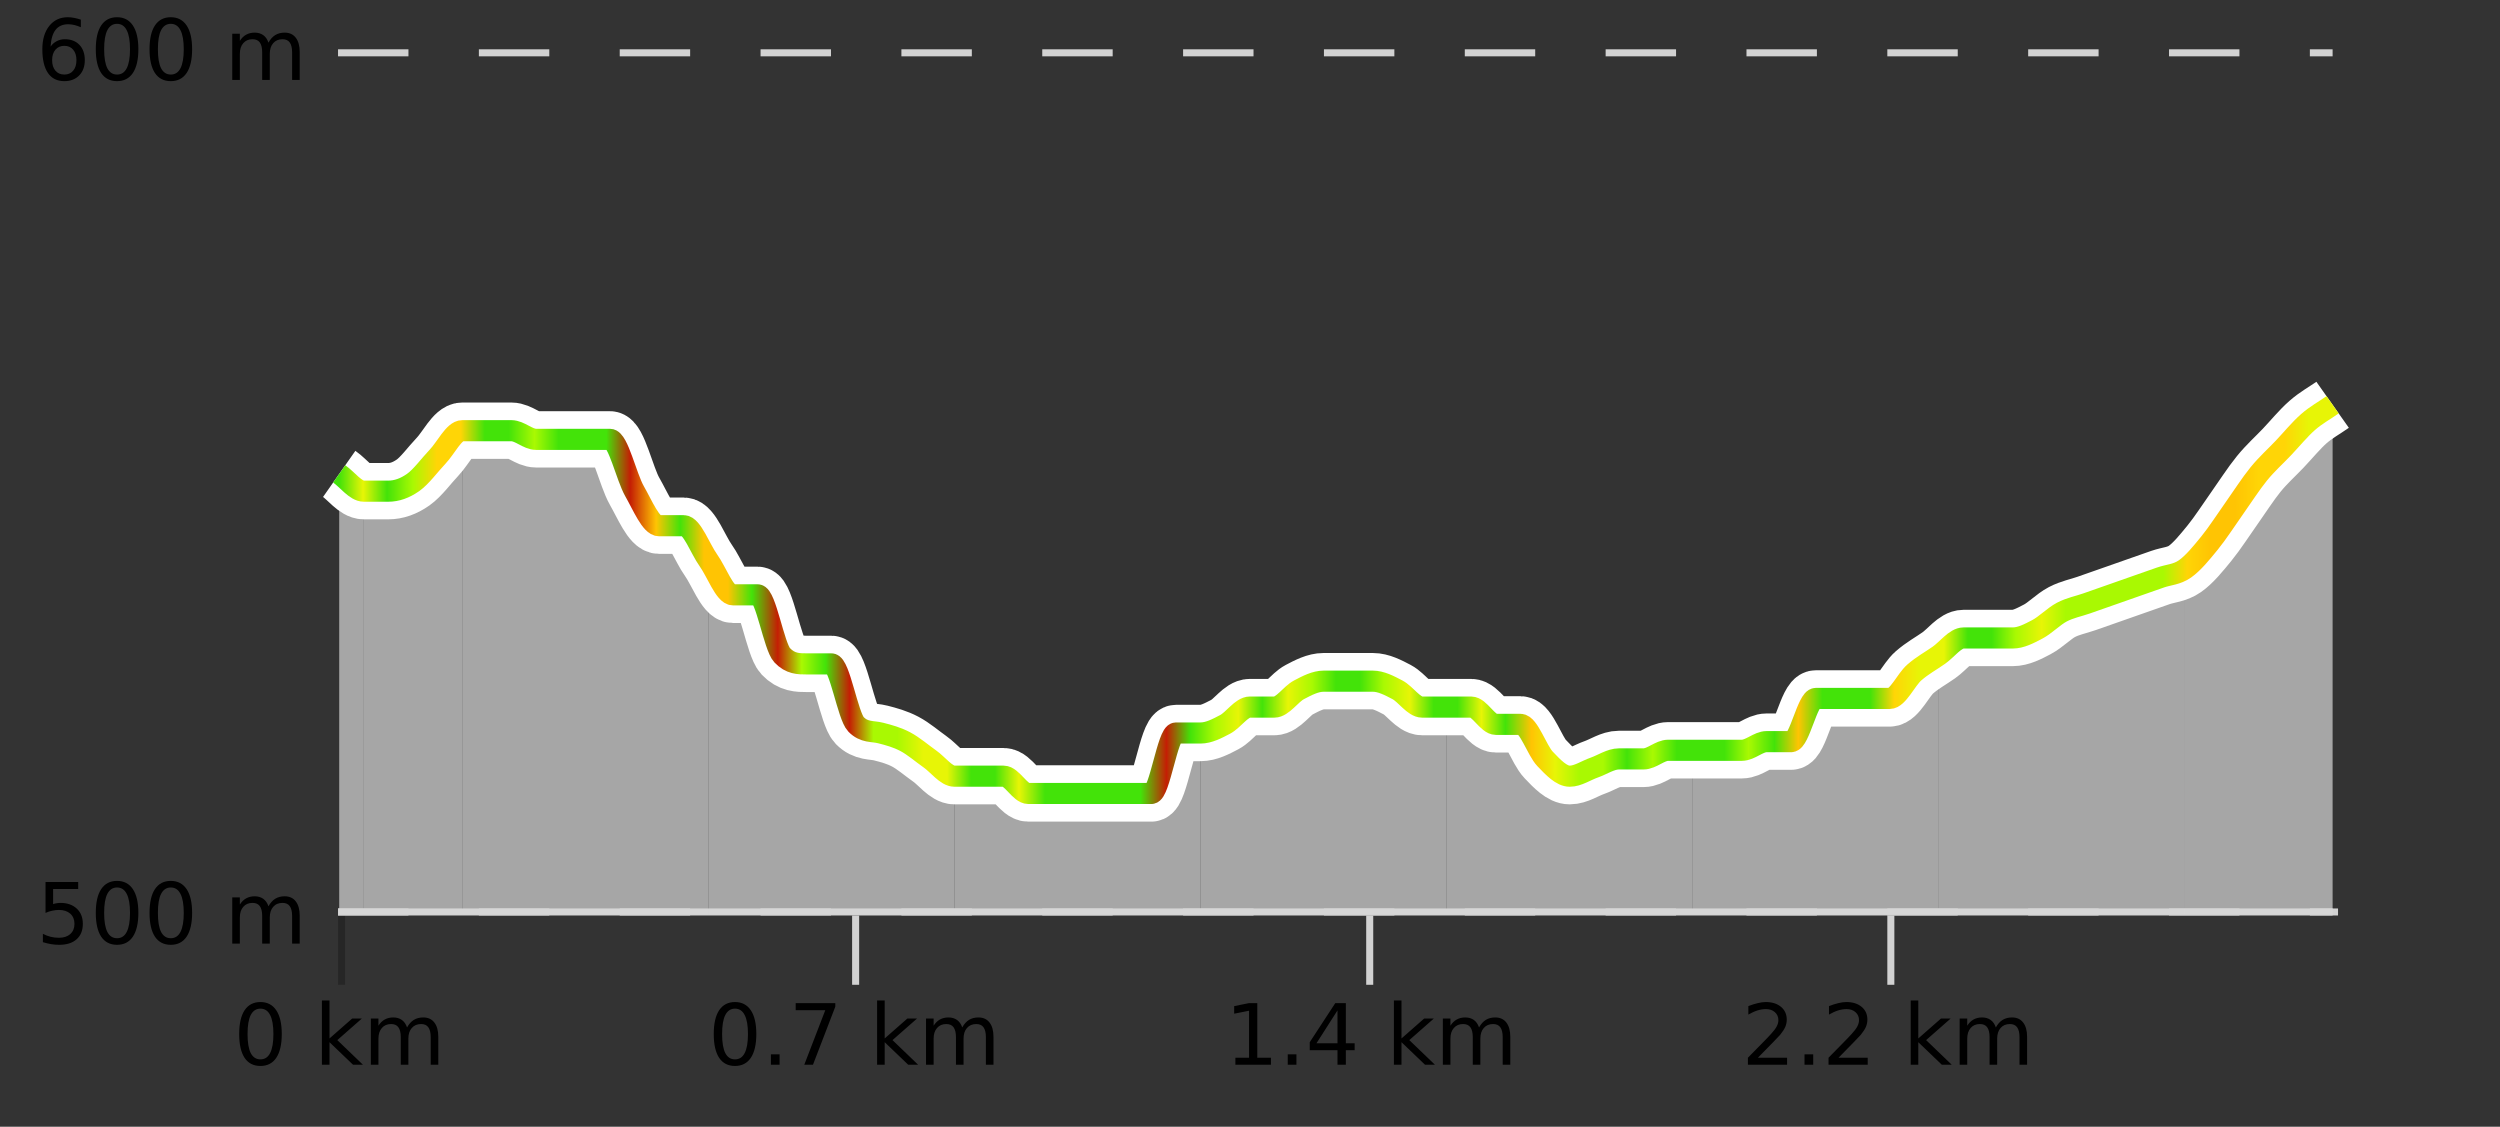 <?xml version="1.0" encoding="UTF-8"?>
<svg xmlns="http://www.w3.org/2000/svg" xmlns:xlink="http://www.w3.org/1999/xlink" width="355pt" height="160pt" viewBox="0 0 355 160" version="1.1">
<rect x="0" y="0" width="355" height="160" fill="#333333" stroke="none"/>
<defs>
<clipPath id="clip1">
  <path d="M 310 57 L 331.23 57 L 331.23 129.84 L 310 129.84 Z M 310 57 "/>
</clipPath>
<clipPath id="clip2">
  <path d="M 275 80 L 311 80 L 311 129.84 L 275 129.84 Z M 275 80 "/>
</clipPath>
<clipPath id="clip3">
  <path d="M 240 93 L 276 93 L 276 129.84 L 240 129.84 Z M 240 93 "/>
</clipPath>
<clipPath id="clip4">
  <path d="M 205 100 L 241 100 L 241 129.84 L 205 129.84 Z M 205 100 "/>
</clipPath>
<clipPath id="clip5">
  <path d="M 170 96 L 206 96 L 206 129.84 L 170 129.84 Z M 170 96 "/>
</clipPath>
<clipPath id="clip6">
  <path d="M 135 104 L 171 104 L 171 129.84 L 135 129.84 Z M 135 104 "/>
</clipPath>
<clipPath id="clip7">
  <path d="M 100 79 L 136 79 L 136 129.84 L 100 129.84 Z M 100 79 "/>
</clipPath>
<clipPath id="clip8">
  <path d="M 65 61 L 101 61 L 101 129.84 L 65 129.84 Z M 65 61 "/>
</clipPath>
<clipPath id="clip9">
  <path d="M 51 61 L 66 61 L 66 129.84 L 51 129.84 Z M 51 61 "/>
</clipPath>
<clipPath id="clip10">
  <path d="M 48.168 67 L 52 67 L 52 129.84 L 48.168 129.84 Z M 48.168 67 "/>
</clipPath>
<clipPath id="clip11">
  <path d="M 44.168 3.199 L 335.23 3.199 L 335.23 133.84 L 44.168 133.84 Z M 44.168 3.199 "/>
</clipPath>
<clipPath id="clip12">
  <path d="M 46.668 15 L 332.73 15 L 332.73 131.34 L 46.668 131.34 Z M 46.668 15 "/>
</clipPath>
<linearGradient id="linear0" gradientUnits="userSpaceOnUse" x1="48.168" y1="0" x2="331.231" y2="0" >
<stop offset="0" style="stop-color:rgb(26.275%,89.02%,3.529%);stop-opacity:1;"/>
<stop offset="0.012" style="stop-color:rgb(90.588%,96.078%,2.353%);stop-opacity:1;"/>
<stop offset="0.024" style="stop-color:rgb(26.275%,89.02%,3.529%);stop-opacity:1;"/>
<stop offset="0.037" style="stop-color:rgb(66.275%,97.647%,0.784%);stop-opacity:1;"/>
<stop offset="0.049" style="stop-color:rgb(100%,83.529%,2.353%);stop-opacity:1;"/>
<stop offset="0.061" style="stop-color:rgb(100%,83.529%,2.353%);stop-opacity:1;"/>
<stop offset="0.073" style="stop-color:rgb(26.275%,89.02%,3.529%);stop-opacity:1;"/>
<stop offset="0.085" style="stop-color:rgb(26.275%,89.02%,3.529%);stop-opacity:1;"/>
<stop offset="0.098" style="stop-color:rgb(66.275%,97.647%,0.784%);stop-opacity:1;"/>
<stop offset="0.11" style="stop-color:rgb(26.275%,89.02%,3.529%);stop-opacity:1;"/>
<stop offset="0.122" style="stop-color:rgb(26.275%,89.02%,3.529%);stop-opacity:1;"/>
<stop offset="0.134" style="stop-color:rgb(26.275%,89.02%,3.529%);stop-opacity:1;"/>
<stop offset="0.146" style="stop-color:rgb(76.863%,11.765%,1.569%);stop-opacity:1;"/>
<stop offset="0.159" style="stop-color:rgb(100%,76.863%,1.176%);stop-opacity:1;"/>
<stop offset="0.171" style="stop-color:rgb(26.275%,89.02%,3.529%);stop-opacity:1;"/>
<stop offset="0.183" style="stop-color:rgb(100%,76.863%,1.176%);stop-opacity:1;"/>
<stop offset="0.195" style="stop-color:rgb(100%,76.863%,1.176%);stop-opacity:1;"/>
<stop offset="0.207" style="stop-color:rgb(26.275%,89.02%,3.529%);stop-opacity:1;"/>
<stop offset="0.22" style="stop-color:rgb(76.863%,11.765%,1.569%);stop-opacity:1;"/>
<stop offset="0.232" style="stop-color:rgb(66.275%,97.647%,0.784%);stop-opacity:1;"/>
<stop offset="0.244" style="stop-color:rgb(26.275%,89.02%,3.529%);stop-opacity:1;"/>
<stop offset="0.256" style="stop-color:rgb(76.863%,11.765%,1.569%);stop-opacity:1;"/>
<stop offset="0.268" style="stop-color:rgb(66.275%,97.647%,0.784%);stop-opacity:1;"/>
<stop offset="0.28" style="stop-color:rgb(66.275%,97.647%,0.784%);stop-opacity:1;"/>
<stop offset="0.293" style="stop-color:rgb(90.588%,96.078%,2.353%);stop-opacity:1;"/>
<stop offset="0.305" style="stop-color:rgb(90.588%,96.078%,2.353%);stop-opacity:1;"/>
<stop offset="0.317" style="stop-color:rgb(26.275%,89.02%,3.529%);stop-opacity:1;"/>
<stop offset="0.329" style="stop-color:rgb(26.275%,89.02%,3.529%);stop-opacity:1;"/>
<stop offset="0.341" style="stop-color:rgb(90.588%,96.078%,2.353%);stop-opacity:1;"/>
<stop offset="0.354" style="stop-color:rgb(26.275%,89.02%,3.529%);stop-opacity:1;"/>
<stop offset="0.366" style="stop-color:rgb(26.275%,89.02%,3.529%);stop-opacity:1;"/>
<stop offset="0.378" style="stop-color:rgb(26.275%,89.02%,3.529%);stop-opacity:1;"/>
<stop offset="0.39" style="stop-color:rgb(26.275%,89.02%,3.529%);stop-opacity:1;"/>
<stop offset="0.402" style="stop-color:rgb(26.275%,89.02%,3.529%);stop-opacity:1;"/>
<stop offset="0.415" style="stop-color:rgb(76.863%,11.765%,1.569%);stop-opacity:1;"/>
<stop offset="0.427" style="stop-color:rgb(26.275%,89.02%,3.529%);stop-opacity:1;"/>
<stop offset="0.439" style="stop-color:rgb(66.275%,97.647%,0.784%);stop-opacity:1;"/>
<stop offset="0.451" style="stop-color:rgb(90.588%,96.078%,2.353%);stop-opacity:1;"/>
<stop offset="0.463" style="stop-color:rgb(26.275%,89.02%,3.529%);stop-opacity:1;"/>
<stop offset="0.476" style="stop-color:rgb(90.588%,96.078%,2.353%);stop-opacity:1;"/>
<stop offset="0.488" style="stop-color:rgb(66.275%,97.647%,0.784%);stop-opacity:1;"/>
<stop offset="0.5" style="stop-color:rgb(26.275%,89.02%,3.529%);stop-opacity:1;"/>
<stop offset="0.512" style="stop-color:rgb(26.275%,89.02%,3.529%);stop-opacity:1;"/>
<stop offset="0.524" style="stop-color:rgb(66.275%,97.647%,0.784%);stop-opacity:1;"/>
<stop offset="0.537" style="stop-color:rgb(90.588%,96.078%,2.353%);stop-opacity:1;"/>
<stop offset="0.549" style="stop-color:rgb(26.275%,89.02%,3.529%);stop-opacity:1;"/>
<stop offset="0.561" style="stop-color:rgb(26.275%,89.02%,3.529%);stop-opacity:1;"/>
<stop offset="0.573" style="stop-color:rgb(90.588%,96.078%,2.353%);stop-opacity:1;"/>
<stop offset="0.585" style="stop-color:rgb(26.275%,89.02%,3.529%);stop-opacity:1;"/>
<stop offset="0.598" style="stop-color:rgb(100%,76.863%,1.176%);stop-opacity:1;"/>
<stop offset="0.61" style="stop-color:rgb(90.588%,96.078%,2.353%);stop-opacity:1;"/>
<stop offset="0.622" style="stop-color:rgb(66.275%,97.647%,0.784%);stop-opacity:1;"/>
<stop offset="0.634" style="stop-color:rgb(66.275%,97.647%,0.784%);stop-opacity:1;"/>
<stop offset="0.646" style="stop-color:rgb(26.275%,89.02%,3.529%);stop-opacity:1;"/>
<stop offset="0.659" style="stop-color:rgb(66.275%,97.647%,0.784%);stop-opacity:1;"/>
<stop offset="0.671" style="stop-color:rgb(26.275%,89.02%,3.529%);stop-opacity:1;"/>
<stop offset="0.683" style="stop-color:rgb(26.275%,89.02%,3.529%);stop-opacity:1;"/>
<stop offset="0.695" style="stop-color:rgb(26.275%,89.02%,3.529%);stop-opacity:1;"/>
<stop offset="0.707" style="stop-color:rgb(66.275%,97.647%,0.784%);stop-opacity:1;"/>
<stop offset="0.72" style="stop-color:rgb(26.275%,89.02%,3.529%);stop-opacity:1;"/>
<stop offset="0.732" style="stop-color:rgb(100%,76.863%,1.176%);stop-opacity:1;"/>
<stop offset="0.744" style="stop-color:rgb(26.275%,89.02%,3.529%);stop-opacity:1;"/>
<stop offset="0.756" style="stop-color:rgb(26.275%,89.02%,3.529%);stop-opacity:1;"/>
<stop offset="0.768" style="stop-color:rgb(26.275%,89.02%,3.529%);stop-opacity:1;"/>
<stop offset="0.78" style="stop-color:rgb(100%,83.529%,2.353%);stop-opacity:1;"/>
<stop offset="0.793" style="stop-color:rgb(90.588%,96.078%,2.353%);stop-opacity:1;"/>
<stop offset="0.805" style="stop-color:rgb(90.588%,96.078%,2.353%);stop-opacity:1;"/>
<stop offset="0.817" style="stop-color:rgb(26.275%,89.02%,3.529%);stop-opacity:1;"/>
<stop offset="0.829" style="stop-color:rgb(26.275%,89.02%,3.529%);stop-opacity:1;"/>
<stop offset="0.841" style="stop-color:rgb(66.275%,97.647%,0.784%);stop-opacity:1;"/>
<stop offset="0.854" style="stop-color:rgb(90.588%,96.078%,2.353%);stop-opacity:1;"/>
<stop offset="0.866" style="stop-color:rgb(66.275%,97.647%,0.784%);stop-opacity:1;"/>
<stop offset="0.878" style="stop-color:rgb(66.275%,97.647%,0.784%);stop-opacity:1;"/>
<stop offset="0.89" style="stop-color:rgb(66.275%,97.647%,0.784%);stop-opacity:1;"/>
<stop offset="0.902" style="stop-color:rgb(66.275%,97.647%,0.784%);stop-opacity:1;"/>
<stop offset="0.915" style="stop-color:rgb(66.275%,97.647%,0.784%);stop-opacity:1;"/>
<stop offset="0.927" style="stop-color:rgb(100%,83.529%,2.353%);stop-opacity:1;"/>
<stop offset="0.939" style="stop-color:rgb(100%,76.863%,1.176%);stop-opacity:1;"/>
<stop offset="0.951" style="stop-color:rgb(100%,76.863%,1.176%);stop-opacity:1;"/>
<stop offset="0.963" style="stop-color:rgb(100%,83.529%,2.353%);stop-opacity:1;"/>
<stop offset="0.976" style="stop-color:rgb(100%,83.529%,2.353%);stop-opacity:1;"/>
<stop offset="0.988" style="stop-color:rgb(90.588%,96.078%,2.353%);stop-opacity:1;"/>
<stop offset="1" style="stop-color:rgb(90.588%,96.078%,2.353%);stop-opacity:1;"/>
</linearGradient>
</defs>
<g id="surface1">
<path style="fill:none;stroke-width:1;stroke-linecap:butt;stroke-linejoin:miter;stroke:rgb(0%,0%,0%);stroke-opacity:0.247;stroke-miterlimit:10;" d="M 48.5 130 L 48.5 139.84 "/>
<path style="fill:none;stroke-width:1;stroke-linecap:butt;stroke-linejoin:miter;stroke:rgb(82.353%,82.353%,82.353%);stroke-opacity:1;stroke-miterlimit:10;" d="M 121.5 130 L 121.5 139.84 "/>
<path style="fill:none;stroke-width:1;stroke-linecap:butt;stroke-linejoin:miter;stroke:rgb(82.353%,82.353%,82.353%);stroke-opacity:1;stroke-miterlimit:10;" d="M 194.5 130 L 194.5 139.84 "/>
<path style="fill:none;stroke-width:1;stroke-linecap:butt;stroke-linejoin:miter;stroke:rgb(82.353%,82.353%,82.353%);stroke-opacity:1;stroke-miterlimit:10;" d="M 268.5 130 L 268.5 139.84 "/>
<path style="fill:none;stroke-width:1;stroke-linecap:butt;stroke-linejoin:miter;stroke:rgb(82.353%,82.353%,82.353%);stroke-opacity:1;stroke-miterlimit:10;" d="M 48 129.5 L 332 129.5 "/>
<path style=" stroke:none;fill-rule:nonzero;fill:rgb(0%,0%,0%);fill-opacity:1;" d="M 36.98 143.227 C 36.375 143.227 35.918 143.531 35.605 144.133 C 35.301 144.727 35.152 145.629 35.152 146.836 C 35.152 148.035 35.301 148.938 35.605 149.539 C 35.918 150.133 36.375 150.43 36.98 150.43 C 37.594 150.43 38.051 150.133 38.355 149.539 C 38.668 148.938 38.824 148.035 38.824 146.836 C 38.824 145.629 38.668 144.727 38.355 144.133 C 38.051 143.531 37.594 143.227 36.98 143.227 Z M 36.98 142.289 C 37.957 142.289 38.707 142.68 39.23 143.461 C 39.75 144.234 40.012 145.359 40.012 146.836 C 40.012 148.305 39.75 149.43 39.23 150.211 C 38.707 150.984 37.957 151.367 36.98 151.367 C 36 151.367 35.25 150.984 34.73 150.211 C 34.219 149.43 33.965 148.305 33.965 146.836 C 33.965 145.359 34.219 144.234 34.73 143.461 C 35.25 142.68 36 142.289 36.98 142.289 Z M 45.711 142.07 L 46.789 142.07 L 46.789 147.461 L 50.008 144.633 L 51.383 144.633 L 47.898 147.695 L 51.539 151.195 L 50.133 151.195 L 46.789 147.992 L 46.789 151.195 L 45.711 151.195 Z M 57.801 145.898 C 58.07 145.41 58.395 145.051 58.77 144.82 C 59.145 144.594 59.586 144.477 60.098 144.477 C 60.785 144.477 61.309 144.719 61.676 145.195 C 62.051 145.676 62.238 146.352 62.238 147.227 L 62.238 151.195 L 61.16 151.195 L 61.16 147.273 C 61.16 146.641 61.043 146.172 60.816 145.867 C 60.598 145.566 60.258 145.414 59.801 145.414 C 59.238 145.414 58.793 145.602 58.473 145.977 C 58.148 146.344 57.988 146.848 57.988 147.492 L 57.988 151.195 L 56.91 151.195 L 56.91 147.273 C 56.91 146.641 56.793 146.172 56.566 145.867 C 56.348 145.566 56.004 145.414 55.535 145.414 C 54.98 145.414 54.543 145.602 54.223 145.977 C 53.898 146.344 53.738 146.848 53.738 147.492 L 53.738 151.195 L 52.66 151.195 L 52.66 144.633 L 53.738 144.633 L 53.738 145.648 C 53.988 145.254 54.285 144.961 54.629 144.773 C 54.973 144.578 55.379 144.477 55.848 144.477 C 56.324 144.477 56.73 144.598 57.066 144.836 C 57.398 145.078 57.645 145.43 57.801 145.898 Z M 33.168 140.055 "/>
<path style=" stroke:none;fill-rule:nonzero;fill:rgb(0%,0%,0%);fill-opacity:1;" d="M 104.367 143.227 C 103.762 143.227 103.305 143.531 102.992 144.133 C 102.688 144.727 102.539 145.629 102.539 146.836 C 102.539 148.035 102.688 148.938 102.992 149.539 C 103.305 150.133 103.762 150.43 104.367 150.43 C 104.98 150.43 105.438 150.133 105.742 149.539 C 106.055 148.938 106.211 148.035 106.211 146.836 C 106.211 145.629 106.055 144.727 105.742 144.133 C 105.438 143.531 104.98 143.227 104.367 143.227 Z M 104.367 142.289 C 105.344 142.289 106.094 142.68 106.617 143.461 C 107.137 144.234 107.398 145.359 107.398 146.836 C 107.398 148.305 107.137 149.43 106.617 150.211 C 106.094 150.984 105.344 151.367 104.367 151.367 C 103.387 151.367 102.637 150.984 102.117 150.211 C 101.605 149.43 101.352 148.305 101.352 146.836 C 101.352 145.359 101.605 144.234 102.117 143.461 C 102.637 142.68 103.387 142.289 104.367 142.289 Z M 109.469 149.711 L 110.703 149.711 L 110.703 151.195 L 109.469 151.195 Z M 112.988 142.445 L 118.613 142.445 L 118.613 142.945 L 115.441 151.195 L 114.207 151.195 L 117.191 143.445 L 112.988 143.445 Z M 124.547 142.07 L 125.625 142.07 L 125.625 147.461 L 128.844 144.633 L 130.219 144.633 L 126.734 147.695 L 130.375 151.195 L 128.969 151.195 L 125.625 147.992 L 125.625 151.195 L 124.547 151.195 Z M 136.637 145.898 C 136.906 145.41 137.23 145.051 137.605 144.82 C 137.98 144.594 138.422 144.477 138.934 144.477 C 139.621 144.477 140.145 144.719 140.512 145.195 C 140.887 145.676 141.074 146.352 141.074 147.227 L 141.074 151.195 L 139.996 151.195 L 139.996 147.273 C 139.996 146.641 139.879 146.172 139.652 145.867 C 139.434 145.566 139.094 145.414 138.637 145.414 C 138.074 145.414 137.629 145.602 137.309 145.977 C 136.984 146.344 136.824 146.848 136.824 147.492 L 136.824 151.195 L 135.746 151.195 L 135.746 147.273 C 135.746 146.641 135.629 146.172 135.402 145.867 C 135.184 145.566 134.84 145.414 134.371 145.414 C 133.816 145.414 133.379 145.602 133.059 145.977 C 132.734 146.344 132.574 146.848 132.574 147.492 L 132.574 151.195 L 131.496 151.195 L 131.496 144.633 L 132.574 144.633 L 132.574 145.648 C 132.824 145.254 133.121 144.961 133.465 144.773 C 133.809 144.578 134.215 144.477 134.684 144.477 C 135.16 144.477 135.566 144.598 135.902 144.836 C 136.234 145.078 136.48 145.43 136.637 145.898 Z M 100.555 140.055 "/>
<path style=" stroke:none;fill-rule:nonzero;fill:rgb(0%,0%,0%);fill-opacity:1;" d="M 175.426 150.195 L 177.363 150.195 L 177.363 143.523 L 175.254 143.945 L 175.254 142.867 L 177.348 142.445 L 178.535 142.445 L 178.535 150.195 L 180.473 150.195 L 180.473 151.195 L 175.426 151.195 Z M 182.859 149.711 L 184.094 149.711 L 184.094 151.195 L 182.859 151.195 Z M 189.922 143.477 L 186.938 148.148 L 189.922 148.148 Z M 189.609 142.445 L 191.109 142.445 L 191.109 148.148 L 192.359 148.148 L 192.359 149.133 L 191.109 149.133 L 191.109 151.195 L 189.922 151.195 L 189.922 149.133 L 185.984 149.133 L 185.984 147.992 Z M 197.934 142.07 L 199.012 142.07 L 199.012 147.461 L 202.23 144.633 L 203.605 144.633 L 200.121 147.695 L 203.762 151.195 L 202.355 151.195 L 199.012 147.992 L 199.012 151.195 L 197.934 151.195 Z M 210.023 145.898 C 210.293 145.41 210.617 145.051 210.992 144.82 C 211.367 144.594 211.809 144.477 212.32 144.477 C 213.008 144.477 213.531 144.719 213.898 145.195 C 214.273 145.676 214.461 146.352 214.461 147.227 L 214.461 151.195 L 213.383 151.195 L 213.383 147.273 C 213.383 146.641 213.266 146.172 213.039 145.867 C 212.82 145.566 212.48 145.414 212.023 145.414 C 211.461 145.414 211.016 145.602 210.695 145.977 C 210.371 146.344 210.211 146.848 210.211 147.492 L 210.211 151.195 L 209.133 151.195 L 209.133 147.273 C 209.133 146.641 209.016 146.172 208.789 145.867 C 208.57 145.566 208.227 145.414 207.758 145.414 C 207.203 145.414 206.766 145.602 206.445 145.977 C 206.121 146.344 205.961 146.848 205.961 147.492 L 205.961 151.195 L 204.883 151.195 L 204.883 144.633 L 205.961 144.633 L 205.961 145.648 C 206.211 145.254 206.508 144.961 206.852 144.773 C 207.195 144.578 207.602 144.477 208.07 144.477 C 208.547 144.477 208.953 144.598 209.289 144.836 C 209.621 145.078 209.867 145.43 210.023 145.898 Z M 173.941 140.055 "/>
<path style=" stroke:none;fill-rule:nonzero;fill:rgb(0%,0%,0%);fill-opacity:1;" d="M 249.625 150.195 L 253.766 150.195 L 253.766 151.195 L 248.203 151.195 L 248.203 150.195 C 248.648 149.738 249.258 149.117 250.031 148.336 C 250.812 147.547 251.301 147.035 251.5 146.805 C 251.883 146.391 252.148 146.035 252.297 145.742 C 252.453 145.441 252.531 145.148 252.531 144.867 C 252.531 144.398 252.363 144.02 252.031 143.727 C 251.707 143.438 251.285 143.289 250.766 143.289 C 250.391 143.289 249.992 143.352 249.578 143.477 C 249.172 143.602 248.734 143.801 248.266 144.07 L 248.266 142.867 C 248.742 142.68 249.188 142.539 249.594 142.445 C 250.008 142.344 250.391 142.289 250.734 142.289 C 251.641 142.289 252.363 142.52 252.906 142.977 C 253.445 143.426 253.719 144.031 253.719 144.789 C 253.719 145.145 253.648 145.484 253.516 145.805 C 253.379 146.129 253.133 146.508 252.781 146.945 C 252.676 147.062 252.363 147.391 251.844 147.93 C 251.32 148.473 250.582 149.227 249.625 150.195 Z M 256.242 149.711 L 257.477 149.711 L 257.477 151.195 L 256.242 151.195 Z M 261.074 150.195 L 265.215 150.195 L 265.215 151.195 L 259.652 151.195 L 259.652 150.195 C 260.098 149.738 260.707 149.117 261.48 148.336 C 262.262 147.547 262.75 147.035 262.949 146.805 C 263.332 146.391 263.598 146.035 263.746 145.742 C 263.902 145.441 263.98 145.148 263.98 144.867 C 263.98 144.398 263.812 144.02 263.48 143.727 C 263.156 143.438 262.734 143.289 262.215 143.289 C 261.84 143.289 261.441 143.352 261.027 143.477 C 260.621 143.602 260.184 143.801 259.715 144.07 L 259.715 142.867 C 260.191 142.68 260.637 142.539 261.043 142.445 C 261.457 142.344 261.84 142.289 262.184 142.289 C 263.09 142.289 263.812 142.52 264.355 142.977 C 264.895 143.426 265.168 144.031 265.168 144.789 C 265.168 145.145 265.098 145.484 264.965 145.805 C 264.828 146.129 264.582 146.508 264.23 146.945 C 264.125 147.062 263.812 147.391 263.293 147.93 C 262.77 148.473 262.031 149.227 261.074 150.195 Z M 271.32 142.07 L 272.398 142.07 L 272.398 147.461 L 275.617 144.633 L 276.992 144.633 L 273.508 147.695 L 277.148 151.195 L 275.742 151.195 L 272.398 147.992 L 272.398 151.195 L 271.32 151.195 Z M 283.41 145.898 C 283.68 145.41 284.004 145.051 284.379 144.82 C 284.754 144.594 285.195 144.477 285.707 144.477 C 286.395 144.477 286.918 144.719 287.285 145.195 C 287.66 145.676 287.848 146.352 287.848 147.227 L 287.848 151.195 L 286.77 151.195 L 286.77 147.273 C 286.77 146.641 286.652 146.172 286.426 145.867 C 286.207 145.566 285.867 145.414 285.41 145.414 C 284.848 145.414 284.402 145.602 284.082 145.977 C 283.758 146.344 283.598 146.848 283.598 147.492 L 283.598 151.195 L 282.52 151.195 L 282.52 147.273 C 282.52 146.641 282.402 146.172 282.176 145.867 C 281.957 145.566 281.613 145.414 281.145 145.414 C 280.59 145.414 280.152 145.602 279.832 145.977 C 279.508 146.344 279.348 146.848 279.348 147.492 L 279.348 151.195 L 278.27 151.195 L 278.27 144.633 L 279.348 144.633 L 279.348 145.648 C 279.598 145.254 279.895 144.961 280.238 144.773 C 280.582 144.578 280.988 144.477 281.457 144.477 C 281.934 144.477 282.34 144.598 282.676 144.836 C 283.008 145.078 283.254 145.43 283.41 145.898 Z M 247.328 140.055 "/>
<path style="fill:none;stroke-width:1;stroke-linecap:butt;stroke-linejoin:miter;stroke:rgb(82.353%,82.353%,82.353%);stroke-opacity:1;stroke-dasharray:10,10;stroke-miterlimit:10;" d="M 48 7.5 L 331.23 7.5 "/>
<path style="fill:none;stroke-width:1;stroke-linecap:butt;stroke-linejoin:miter;stroke:rgb(82.353%,82.353%,82.353%);stroke-opacity:1;stroke-dasharray:10,10;stroke-miterlimit:10;" d="M 48 129.5 L 331.23 129.5 "/>
<g clip-path="url(#clip1)" clip-rule="nonzero">
<path style=" stroke:none;fill-rule:nonzero;fill:rgb(84.706%,84.706%,84.706%);fill-opacity:0.698;" d="M 310.266 80.785 C 311.43 79.559 312.594 78.535 313.758 77.105 C 314.922 75.676 316.09 73.836 317.254 72.199 C 318.418 70.562 319.582 68.723 320.746 67.293 C 321.914 65.863 323.078 64.84 324.242 63.613 C 325.406 62.387 326.57 60.957 327.738 59.934 C 328.902 58.914 330.066 58.301 331.23 57.48 L 331.23 129.84 L 310.266 129.84 Z M 310.266 80.785 "/>
</g>
<g clip-path="url(#clip2)" clip-rule="nonzero">
<path style=" stroke:none;fill-rule:nonzero;fill:rgb(84.706%,84.706%,84.706%);fill-opacity:0.698;" d="M 275.316 93.047 C 276.484 92.23 277.648 90.594 278.812 90.594 C 279.977 90.594 281.141 90.594 282.309 90.594 C 283.473 90.594 284.637 90.594 285.801 90.594 C 286.965 90.594 288.133 89.98 289.297 89.367 C 290.461 88.754 291.625 87.527 292.789 86.914 C 293.957 86.305 295.121 86.098 296.285 85.691 C 297.449 85.281 298.613 84.871 299.781 84.465 C 300.945 84.055 302.109 83.645 303.273 83.238 C 304.438 82.828 305.605 82.418 306.77 82.012 C 307.934 81.602 309.098 81.191 310.266 80.785 L 310.266 129.84 L 275.316 129.84 Z M 275.316 93.047 "/>
</g>
<g clip-path="url(#clip3)" clip-rule="nonzero">
<path style=" stroke:none;fill-rule:nonzero;fill:rgb(84.706%,84.706%,84.706%);fill-opacity:0.698;" d="M 240.371 106.539 C 241.535 106.539 242.703 106.539 243.867 106.539 C 245.031 106.539 246.195 106.539 247.359 106.539 C 248.527 106.539 249.691 105.312 250.855 105.312 C 252.02 105.312 253.184 105.312 254.352 105.312 C 255.516 105.312 256.68 99.18 257.844 99.18 C 259.008 99.18 260.176 99.18 261.34 99.18 C 262.504 99.18 263.668 99.18 264.832 99.18 C 266 99.18 267.164 99.18 268.328 99.18 C 269.492 99.18 270.66 96.523 271.824 95.5 C 272.988 94.48 274.152 93.867 275.316 93.047 L 275.316 129.84 L 240.371 129.84 Z M 240.371 106.539 "/>
</g>
<g clip-path="url(#clip4)" clip-rule="nonzero">
<path style=" stroke:none;fill-rule:nonzero;fill:rgb(84.706%,84.706%,84.706%);fill-opacity:0.698;" d="M 205.426 100.406 C 206.59 100.406 207.754 100.406 208.922 100.406 C 210.086 100.406 211.25 102.859 212.414 102.859 C 213.578 102.859 214.746 102.859 215.91 102.859 C 217.074 102.859 218.238 106.539 219.402 107.766 C 220.57 108.992 221.734 110.219 222.898 110.219 C 224.062 110.219 225.227 109.398 226.395 108.992 C 227.559 108.582 228.723 107.766 229.887 107.766 C 231.051 107.766 232.219 107.766 233.383 107.766 C 234.547 107.766 235.711 106.539 236.879 106.539 C 238.043 106.539 239.207 106.539 240.371 106.539 L 240.371 129.84 L 205.426 129.84 Z M 205.426 100.406 "/>
</g>
<g clip-path="url(#clip5)" clip-rule="nonzero">
<path style=" stroke:none;fill-rule:nonzero;fill:rgb(84.706%,84.706%,84.706%);fill-opacity:0.698;" d="M 170.48 104.086 C 171.645 103.676 172.809 103.473 173.973 102.859 C 175.141 102.246 176.305 100.406 177.469 100.406 C 178.633 100.406 179.797 100.406 180.965 100.406 C 182.129 100.406 183.293 98.566 184.457 97.953 C 185.621 97.34 186.789 96.727 187.953 96.727 C 189.117 96.727 190.281 96.727 191.445 96.727 C 192.613 96.727 193.777 96.727 194.941 96.727 C 196.105 96.727 197.27 97.34 198.438 97.953 C 199.602 98.566 200.766 100.406 201.93 100.406 C 203.098 100.406 204.262 100.406 205.426 100.406 L 205.426 129.84 L 170.48 129.84 Z M 170.48 104.086 "/>
</g>
<g clip-path="url(#clip6)" clip-rule="nonzero">
<path style=" stroke:none;fill-rule:nonzero;fill:rgb(84.706%,84.706%,84.706%);fill-opacity:0.698;" d="M 135.535 110.219 C 136.699 110.219 137.863 110.219 139.027 110.219 C 140.191 110.219 141.359 110.219 142.523 110.219 C 143.688 110.219 144.852 112.672 146.016 112.672 C 147.184 112.672 148.348 112.672 149.512 112.672 C 150.676 112.672 151.84 112.672 153.008 112.672 C 154.172 112.672 155.336 112.672 156.5 112.672 C 157.664 112.672 158.832 112.672 159.996 112.672 C 161.16 112.672 162.324 112.672 163.492 112.672 C 164.656 112.672 165.82 104.086 166.984 104.086 C 168.148 104.086 169.316 104.086 170.48 104.086 L 170.48 129.84 L 135.535 129.84 Z M 135.535 110.219 "/>
</g>
<g clip-path="url(#clip7)" clip-rule="nonzero">
<path style=" stroke:none;fill-rule:nonzero;fill:rgb(84.706%,84.706%,84.706%);fill-opacity:0.698;" d="M 100.586 79.559 C 101.754 81.191 102.918 84.465 104.082 84.465 C 105.246 84.465 106.41 84.465 107.578 84.465 C 108.742 84.465 109.906 91.82 111.07 93.047 C 112.234 94.273 113.402 94.273 114.566 94.273 C 115.73 94.273 116.895 94.273 118.059 94.273 C 119.227 94.273 120.391 101.668 121.555 102.859 C 122.719 104.051 123.883 103.789 125.051 104.086 C 126.215 104.383 127.379 104.699 128.543 105.312 C 129.711 105.926 130.875 106.945 132.039 107.766 C 133.203 108.582 134.367 109.398 135.535 110.219 L 135.535 129.84 L 100.586 129.84 Z M 100.586 79.559 "/>
</g>
<g clip-path="url(#clip8)" clip-rule="nonzero">
<path style=" stroke:none;fill-rule:nonzero;fill:rgb(84.706%,84.706%,84.706%);fill-opacity:0.698;" d="M 65.641 61.16 C 66.805 61.16 67.973 61.16 69.137 61.16 C 70.301 61.16 71.465 61.16 72.629 61.16 C 73.797 61.16 74.961 62.387 76.125 62.387 C 77.289 62.387 78.453 62.387 79.621 62.387 C 80.785 62.387 81.949 62.387 83.113 62.387 C 84.277 62.387 85.445 62.387 86.609 62.387 C 87.773 62.387 88.938 67.703 90.102 69.746 C 91.27 71.789 92.434 74.652 93.598 74.652 C 94.762 74.652 95.93 74.652 97.094 74.652 C 98.258 74.652 99.422 77.922 100.586 79.559 L 100.586 129.84 L 65.641 129.84 Z M 65.641 61.16 "/>
</g>
<g clip-path="url(#clip9)" clip-rule="nonzero">
<path style=" stroke:none;fill-rule:nonzero;fill:rgb(84.706%,84.706%,84.706%);fill-opacity:0.698;" d="M 51.664 69.746 C 52.828 69.746 53.992 69.746 55.156 69.746 C 56.324 69.746 57.488 69.336 58.652 68.52 C 59.816 67.703 60.98 66.066 62.148 64.84 C 63.312 63.613 64.477 62.387 65.641 61.16 L 65.641 129.84 L 51.664 129.84 Z M 51.664 69.746 "/>
</g>
<g clip-path="url(#clip10)" clip-rule="nonzero">
<path style=" stroke:none;fill-rule:nonzero;fill:rgb(84.706%,84.706%,84.706%);fill-opacity:0.698;" d="M 48.168 67.293 C 49.332 68.109 50.496 68.93 51.664 69.746 L 51.664 129.84 L 48.168 129.84 Z M 48.168 67.293 "/>
</g>
<g clip-path="url(#clip11)" clip-rule="nonzero">
<path style="fill:none;stroke-width:8;stroke-linecap:butt;stroke-linejoin:miter;stroke:rgb(100%,100%,100%);stroke-opacity:1;stroke-miterlimit:10;" d="M 48.168 67.293 C 49.332 68.109 50.496 69.746 51.664 69.746 C 52.828 69.746 53.992 69.746 55.156 69.746 C 56.324 69.746 57.488 69.336 58.652 68.52 C 59.816 67.703 60.98 66.066 62.148 64.84 C 63.312 63.613 64.477 61.16 65.641 61.16 C 66.805 61.16 67.973 61.16 69.137 61.16 C 70.301 61.16 71.465 61.16 72.629 61.16 C 73.797 61.16 74.961 62.387 76.125 62.387 C 77.289 62.387 78.453 62.387 79.621 62.387 C 80.785 62.387 81.949 62.387 83.113 62.387 C 84.277 62.387 85.445 62.387 86.609 62.387 C 87.773 62.387 88.938 67.703 90.102 69.746 C 91.27 71.789 92.434 74.652 93.598 74.652 C 94.762 74.652 95.93 74.652 97.094 74.652 C 98.258 74.652 99.422 77.922 100.586 79.559 C 101.754 81.191 102.918 84.465 104.082 84.465 C 105.246 84.465 106.41 84.465 107.578 84.465 C 108.742 84.465 109.906 91.82 111.07 93.047 C 112.234 94.273 113.402 94.273 114.566 94.273 C 115.73 94.273 116.895 94.273 118.059 94.273 C 119.227 94.273 120.391 101.668 121.555 102.859 C 122.719 104.051 123.883 103.789 125.051 104.086 C 126.215 104.383 127.379 104.699 128.543 105.312 C 129.711 105.926 130.875 106.945 132.039 107.766 C 133.203 108.582 134.367 110.219 135.535 110.219 C 136.699 110.219 137.863 110.219 139.027 110.219 C 140.191 110.219 141.359 110.219 142.523 110.219 C 143.688 110.219 144.852 112.672 146.016 112.672 C 147.184 112.672 148.348 112.672 149.512 112.672 C 150.676 112.672 151.84 112.672 153.008 112.672 C 154.172 112.672 155.336 112.672 156.5 112.672 C 157.664 112.672 158.832 112.672 159.996 112.672 C 161.16 112.672 162.324 112.672 163.492 112.672 C 164.656 112.672 165.82 104.086 166.984 104.086 C 168.148 104.086 169.316 104.086 170.48 104.086 C 171.645 104.086 172.809 103.473 173.973 102.859 C 175.141 102.246 176.305 100.406 177.469 100.406 C 178.633 100.406 179.797 100.406 180.965 100.406 C 182.129 100.406 183.293 98.566 184.457 97.953 C 185.621 97.34 186.789 96.727 187.953 96.727 C 189.117 96.727 190.281 96.727 191.445 96.727 C 192.613 96.727 193.777 96.727 194.941 96.727 C 196.105 96.727 197.27 97.34 198.438 97.953 C 199.602 98.566 200.766 100.406 201.93 100.406 C 203.098 100.406 204.262 100.406 205.426 100.406 C 206.59 100.406 207.754 100.406 208.922 100.406 C 210.086 100.406 211.25 102.859 212.414 102.859 C 213.578 102.859 214.746 102.859 215.91 102.859 C 217.074 102.859 218.238 106.539 219.402 107.766 C 220.57 108.992 221.734 110.219 222.898 110.219 C 224.062 110.219 225.227 109.398 226.395 108.992 C 227.559 108.582 228.723 107.766 229.887 107.766 C 231.051 107.766 232.219 107.766 233.383 107.766 C 234.547 107.766 235.711 106.539 236.879 106.539 C 238.043 106.539 239.207 106.539 240.371 106.539 C 241.535 106.539 242.703 106.539 243.867 106.539 C 245.031 106.539 246.195 106.539 247.359 106.539 C 248.527 106.539 249.691 105.312 250.855 105.312 C 252.02 105.312 253.184 105.312 254.352 105.312 C 255.516 105.312 256.68 99.18 257.844 99.18 C 259.008 99.18 260.176 99.18 261.34 99.18 C 262.504 99.18 263.668 99.18 264.832 99.18 C 266 99.18 267.164 99.18 268.328 99.18 C 269.492 99.18 270.66 96.523 271.824 95.5 C 272.988 94.48 274.152 93.867 275.316 93.047 C 276.484 92.23 277.648 90.594 278.812 90.594 C 279.977 90.594 281.141 90.594 282.309 90.594 C 283.473 90.594 284.637 90.594 285.801 90.594 C 286.965 90.594 288.133 89.98 289.297 89.367 C 290.461 88.754 291.625 87.527 292.789 86.914 C 293.957 86.305 295.121 86.098 296.285 85.691 C 297.449 85.281 298.613 84.871 299.781 84.465 C 300.945 84.055 302.109 83.645 303.273 83.238 C 304.438 82.828 305.605 82.418 306.77 82.012 C 307.934 81.602 309.098 81.602 310.266 80.785 C 311.43 79.965 312.594 78.535 313.758 77.105 C 314.922 75.676 316.09 73.836 317.254 72.199 C 318.418 70.562 319.582 68.723 320.746 67.293 C 321.914 65.863 323.078 64.84 324.242 63.613 C 325.406 62.387 326.57 60.957 327.738 59.934 C 328.902 58.914 330.066 58.301 331.23 57.48 "/>
</g>
<g clip-path="url(#clip12)" clip-rule="nonzero">
<path style="fill:none;stroke-width:3;stroke-linecap:butt;stroke-linejoin:miter;stroke:url(#linear0);stroke-miterlimit:10;" d="M 48.168 67.293 C 49.332 68.109 50.496 69.746 51.664 69.746 C 52.828 69.746 53.992 69.746 55.156 69.746 C 56.324 69.746 57.488 69.336 58.652 68.52 C 59.816 67.703 60.98 66.066 62.148 64.84 C 63.312 63.613 64.477 61.16 65.641 61.16 C 66.805 61.16 67.973 61.16 69.137 61.16 C 70.301 61.16 71.465 61.16 72.629 61.16 C 73.797 61.16 74.961 62.387 76.125 62.387 C 77.289 62.387 78.453 62.387 79.621 62.387 C 80.785 62.387 81.949 62.387 83.113 62.387 C 84.277 62.387 85.445 62.387 86.609 62.387 C 87.773 62.387 88.938 67.703 90.102 69.746 C 91.27 71.789 92.434 74.652 93.598 74.652 C 94.762 74.652 95.93 74.652 97.094 74.652 C 98.258 74.652 99.422 77.922 100.586 79.559 C 101.754 81.191 102.918 84.465 104.082 84.465 C 105.246 84.465 106.41 84.465 107.578 84.465 C 108.742 84.465 109.906 91.82 111.07 93.047 C 112.234 94.273 113.402 94.273 114.566 94.273 C 115.73 94.273 116.895 94.273 118.059 94.273 C 119.227 94.273 120.391 101.668 121.555 102.859 C 122.719 104.051 123.883 103.789 125.051 104.086 C 126.215 104.383 127.379 104.699 128.543 105.312 C 129.711 105.926 130.875 106.945 132.039 107.766 C 133.203 108.582 134.367 110.219 135.535 110.219 C 136.699 110.219 137.863 110.219 139.027 110.219 C 140.191 110.219 141.359 110.219 142.523 110.219 C 143.688 110.219 144.852 112.672 146.016 112.672 C 147.184 112.672 148.348 112.672 149.512 112.672 C 150.676 112.672 151.84 112.672 153.008 112.672 C 154.172 112.672 155.336 112.672 156.5 112.672 C 157.664 112.672 158.832 112.672 159.996 112.672 C 161.16 112.672 162.324 112.672 163.492 112.672 C 164.656 112.672 165.82 104.086 166.984 104.086 C 168.148 104.086 169.316 104.086 170.48 104.086 C 171.645 104.086 172.809 103.473 173.973 102.859 C 175.141 102.246 176.305 100.406 177.469 100.406 C 178.633 100.406 179.797 100.406 180.965 100.406 C 182.129 100.406 183.293 98.566 184.457 97.953 C 185.621 97.34 186.789 96.727 187.953 96.727 C 189.117 96.727 190.281 96.727 191.445 96.727 C 192.613 96.727 193.777 96.727 194.941 96.727 C 196.105 96.727 197.27 97.34 198.438 97.953 C 199.602 98.566 200.766 100.406 201.93 100.406 C 203.098 100.406 204.262 100.406 205.426 100.406 C 206.59 100.406 207.754 100.406 208.922 100.406 C 210.086 100.406 211.25 102.859 212.414 102.859 C 213.578 102.859 214.746 102.859 215.91 102.859 C 217.074 102.859 218.238 106.539 219.402 107.766 C 220.57 108.992 221.734 110.219 222.898 110.219 C 224.062 110.219 225.227 109.398 226.395 108.992 C 227.559 108.582 228.723 107.766 229.887 107.766 C 231.051 107.766 232.219 107.766 233.383 107.766 C 234.547 107.766 235.711 106.539 236.879 106.539 C 238.043 106.539 239.207 106.539 240.371 106.539 C 241.535 106.539 242.703 106.539 243.867 106.539 C 245.031 106.539 246.195 106.539 247.359 106.539 C 248.527 106.539 249.691 105.312 250.855 105.312 C 252.02 105.312 253.184 105.312 254.352 105.312 C 255.516 105.312 256.68 99.18 257.844 99.18 C 259.008 99.18 260.176 99.18 261.34 99.18 C 262.504 99.18 263.668 99.18 264.832 99.18 C 266 99.18 267.164 99.18 268.328 99.18 C 269.492 99.18 270.66 96.523 271.824 95.5 C 272.988 94.48 274.152 93.867 275.316 93.047 C 276.484 92.23 277.648 90.594 278.812 90.594 C 279.977 90.594 281.141 90.594 282.309 90.594 C 283.473 90.594 284.637 90.594 285.801 90.594 C 286.965 90.594 288.133 89.98 289.297 89.367 C 290.461 88.754 291.625 87.527 292.789 86.914 C 293.957 86.305 295.121 86.098 296.285 85.691 C 297.449 85.281 298.613 84.871 299.781 84.465 C 300.945 84.055 302.109 83.645 303.273 83.238 C 304.438 82.828 305.605 82.418 306.77 82.012 C 307.934 81.602 309.098 81.602 310.266 80.785 C 311.43 79.965 312.594 78.535 313.758 77.105 C 314.922 75.676 316.09 73.836 317.254 72.199 C 318.418 70.562 319.582 68.723 320.746 67.293 C 321.914 65.863 323.078 64.84 324.242 63.613 C 325.406 62.387 326.57 60.957 327.738 59.934 C 328.902 58.914 330.066 58.301 331.23 57.48 "/>
</g>
<path style=" stroke:none;fill-rule:nonzero;fill:rgb(0%,0%,0%);fill-opacity:1;" d="M 9.137 6.508 C 8.605 6.508 8.184 6.691 7.871 7.055 C 7.559 7.422 7.402 7.914 7.402 8.539 C 7.402 9.176 7.559 9.676 7.871 10.039 C 8.184 10.406 8.605 10.586 9.137 10.586 C 9.668 10.586 10.082 10.406 10.387 10.039 C 10.699 9.676 10.855 9.176 10.855 8.539 C 10.855 7.914 10.699 7.422 10.387 7.055 C 10.082 6.691 9.668 6.508 9.137 6.508 Z M 11.48 2.789 L 11.48 3.867 C 11.176 3.734 10.875 3.629 10.574 3.555 C 10.27 3.484 9.973 3.445 9.684 3.445 C 8.902 3.445 8.301 3.711 7.887 4.242 C 7.48 4.766 7.246 5.555 7.184 6.617 C 7.41 6.285 7.699 6.031 8.043 5.852 C 8.395 5.664 8.781 5.57 9.199 5.57 C 10.074 5.57 10.766 5.836 11.277 6.367 C 11.785 6.898 12.043 7.625 12.043 8.539 C 12.043 9.445 11.777 10.172 11.246 10.711 C 10.715 11.254 10.012 11.523 9.137 11.523 C 8.113 11.523 7.34 11.141 6.809 10.367 C 6.277 9.586 6.012 8.461 6.012 6.992 C 6.012 5.609 6.34 4.504 6.996 3.68 C 7.652 2.859 8.531 2.445 9.637 2.445 C 9.926 2.445 10.223 2.477 10.527 2.539 C 10.828 2.594 11.145 2.676 11.48 2.789 Z M 16.617 3.383 C 16.012 3.383 15.555 3.688 15.242 4.289 C 14.938 4.883 14.789 5.785 14.789 6.992 C 14.789 8.191 14.938 9.094 15.242 9.695 C 15.555 10.289 16.012 10.586 16.617 10.586 C 17.23 10.586 17.688 10.289 17.992 9.695 C 18.305 9.094 18.461 8.191 18.461 6.992 C 18.461 5.785 18.305 4.883 17.992 4.289 C 17.688 3.688 17.23 3.383 16.617 3.383 Z M 16.617 2.445 C 17.594 2.445 18.344 2.836 18.867 3.617 C 19.387 4.391 19.648 5.516 19.648 6.992 C 19.648 8.461 19.387 9.586 18.867 10.367 C 18.344 11.141 17.594 11.523 16.617 11.523 C 15.637 11.523 14.887 11.141 14.367 10.367 C 13.855 9.586 13.602 8.461 13.602 6.992 C 13.602 5.516 13.855 4.391 14.367 3.617 C 14.887 2.836 15.637 2.445 16.617 2.445 Z M 24.25 3.383 C 23.645 3.383 23.188 3.688 22.875 4.289 C 22.57 4.883 22.422 5.785 22.422 6.992 C 22.422 8.191 22.57 9.094 22.875 9.695 C 23.188 10.289 23.645 10.586 24.25 10.586 C 24.863 10.586 25.32 10.289 25.625 9.695 C 25.938 9.094 26.094 8.191 26.094 6.992 C 26.094 5.785 25.938 4.883 25.625 4.289 C 25.32 3.688 24.863 3.383 24.25 3.383 Z M 24.25 2.445 C 25.227 2.445 25.977 2.836 26.5 3.617 C 27.02 4.391 27.281 5.516 27.281 6.992 C 27.281 8.461 27.02 9.586 26.5 10.367 C 25.977 11.141 25.227 11.523 24.25 11.523 C 23.27 11.523 22.52 11.141 22 10.367 C 21.488 9.586 21.234 8.461 21.234 6.992 C 21.234 5.516 21.488 4.391 22 3.617 C 22.52 2.836 23.27 2.445 24.25 2.445 Z M 38.121 6.055 C 38.391 5.566 38.715 5.207 39.09 4.977 C 39.465 4.75 39.906 4.633 40.418 4.633 C 41.105 4.633 41.629 4.875 41.996 5.352 C 42.371 5.832 42.559 6.508 42.559 7.383 L 42.559 11.352 L 41.48 11.352 L 41.48 7.43 C 41.48 6.797 41.363 6.328 41.137 6.023 C 40.918 5.723 40.578 5.57 40.121 5.57 C 39.559 5.57 39.113 5.758 38.793 6.133 C 38.469 6.5 38.309 7.004 38.309 7.648 L 38.309 11.352 L 37.23 11.352 L 37.23 7.43 C 37.23 6.797 37.113 6.328 36.887 6.023 C 36.668 5.723 36.324 5.57 35.855 5.57 C 35.301 5.57 34.863 5.758 34.543 6.133 C 34.219 6.5 34.059 7.004 34.059 7.648 L 34.059 11.352 L 32.98 11.352 L 32.98 4.789 L 34.059 4.789 L 34.059 5.805 C 34.309 5.41 34.605 5.117 34.949 4.93 C 35.293 4.734 35.699 4.633 36.168 4.633 C 36.645 4.633 37.051 4.754 37.387 4.992 C 37.719 5.234 37.965 5.586 38.121 6.055 Z M 5.168 0.215 "/>
<path style=" stroke:none;fill-rule:nonzero;fill:rgb(0%,0%,0%);fill-opacity:1;" d="M 6.465 125.242 L 11.105 125.242 L 11.105 126.242 L 7.543 126.242 L 7.543 128.383 C 7.719 128.32 7.891 128.281 8.059 128.258 C 8.234 128.227 8.406 128.211 8.574 128.211 C 9.551 128.211 10.328 128.484 10.902 129.023 C 11.473 129.555 11.762 130.273 11.762 131.18 C 11.762 132.129 11.465 132.863 10.871 133.383 C 10.285 133.906 9.465 134.164 8.402 134.164 C 8.027 134.164 7.645 134.133 7.262 134.07 C 6.887 134.008 6.496 133.914 6.09 133.789 L 6.09 132.602 C 6.441 132.789 6.809 132.93 7.184 133.023 C 7.559 133.117 7.953 133.164 8.371 133.164 C 9.047 133.164 9.582 132.988 9.98 132.633 C 10.375 132.281 10.574 131.797 10.574 131.18 C 10.574 130.578 10.375 130.098 9.98 129.742 C 9.582 129.391 9.047 129.211 8.371 129.211 C 8.059 129.211 7.738 129.25 7.418 129.32 C 7.105 129.383 6.785 129.488 6.465 129.633 Z M 16.617 126.023 C 16.012 126.023 15.555 126.328 15.242 126.93 C 14.938 127.523 14.789 128.426 14.789 129.633 C 14.789 130.832 14.938 131.734 15.242 132.336 C 15.555 132.93 16.012 133.227 16.617 133.227 C 17.23 133.227 17.688 132.93 17.992 132.336 C 18.305 131.734 18.461 130.832 18.461 129.633 C 18.461 128.426 18.305 127.523 17.992 126.93 C 17.688 126.328 17.23 126.023 16.617 126.023 Z M 16.617 125.086 C 17.594 125.086 18.344 125.477 18.867 126.258 C 19.387 127.031 19.648 128.156 19.648 129.633 C 19.648 131.102 19.387 132.227 18.867 133.008 C 18.344 133.781 17.594 134.164 16.617 134.164 C 15.637 134.164 14.887 133.781 14.367 133.008 C 13.855 132.227 13.602 131.102 13.602 129.633 C 13.602 128.156 13.855 127.031 14.367 126.258 C 14.887 125.477 15.637 125.086 16.617 125.086 Z M 24.25 126.023 C 23.645 126.023 23.188 126.328 22.875 126.93 C 22.57 127.523 22.422 128.426 22.422 129.633 C 22.422 130.832 22.57 131.734 22.875 132.336 C 23.188 132.93 23.645 133.227 24.25 133.227 C 24.863 133.227 25.32 132.93 25.625 132.336 C 25.938 131.734 26.094 130.832 26.094 129.633 C 26.094 128.426 25.938 127.523 25.625 126.93 C 25.32 126.328 24.863 126.023 24.25 126.023 Z M 24.25 125.086 C 25.227 125.086 25.977 125.477 26.5 126.258 C 27.02 127.031 27.281 128.156 27.281 129.633 C 27.281 131.102 27.02 132.227 26.5 133.008 C 25.977 133.781 25.227 134.164 24.25 134.164 C 23.27 134.164 22.52 133.781 22 133.008 C 21.488 132.227 21.234 131.102 21.234 129.633 C 21.234 128.156 21.488 127.031 22 126.258 C 22.52 125.477 23.27 125.086 24.25 125.086 Z M 38.121 128.695 C 38.391 128.207 38.715 127.848 39.09 127.617 C 39.465 127.391 39.906 127.273 40.418 127.273 C 41.105 127.273 41.629 127.516 41.996 127.992 C 42.371 128.473 42.559 129.148 42.559 130.023 L 42.559 133.992 L 41.48 133.992 L 41.48 130.07 C 41.48 129.438 41.363 128.969 41.137 128.664 C 40.918 128.363 40.578 128.211 40.121 128.211 C 39.559 128.211 39.113 128.398 38.793 128.773 C 38.469 129.141 38.309 129.645 38.309 130.289 L 38.309 133.992 L 37.23 133.992 L 37.23 130.07 C 37.23 129.438 37.113 128.969 36.887 128.664 C 36.668 128.363 36.324 128.211 35.855 128.211 C 35.301 128.211 34.863 128.398 34.543 128.773 C 34.219 129.141 34.059 129.645 34.059 130.289 L 34.059 133.992 L 32.98 133.992 L 32.98 127.43 L 34.059 127.43 L 34.059 128.445 C 34.309 128.051 34.605 127.758 34.949 127.57 C 35.293 127.375 35.699 127.273 36.168 127.273 C 36.645 127.273 37.051 127.395 37.387 127.633 C 37.719 127.875 37.965 128.227 38.121 128.695 Z M 5.168 122.855 "/>
</g>
</svg>
